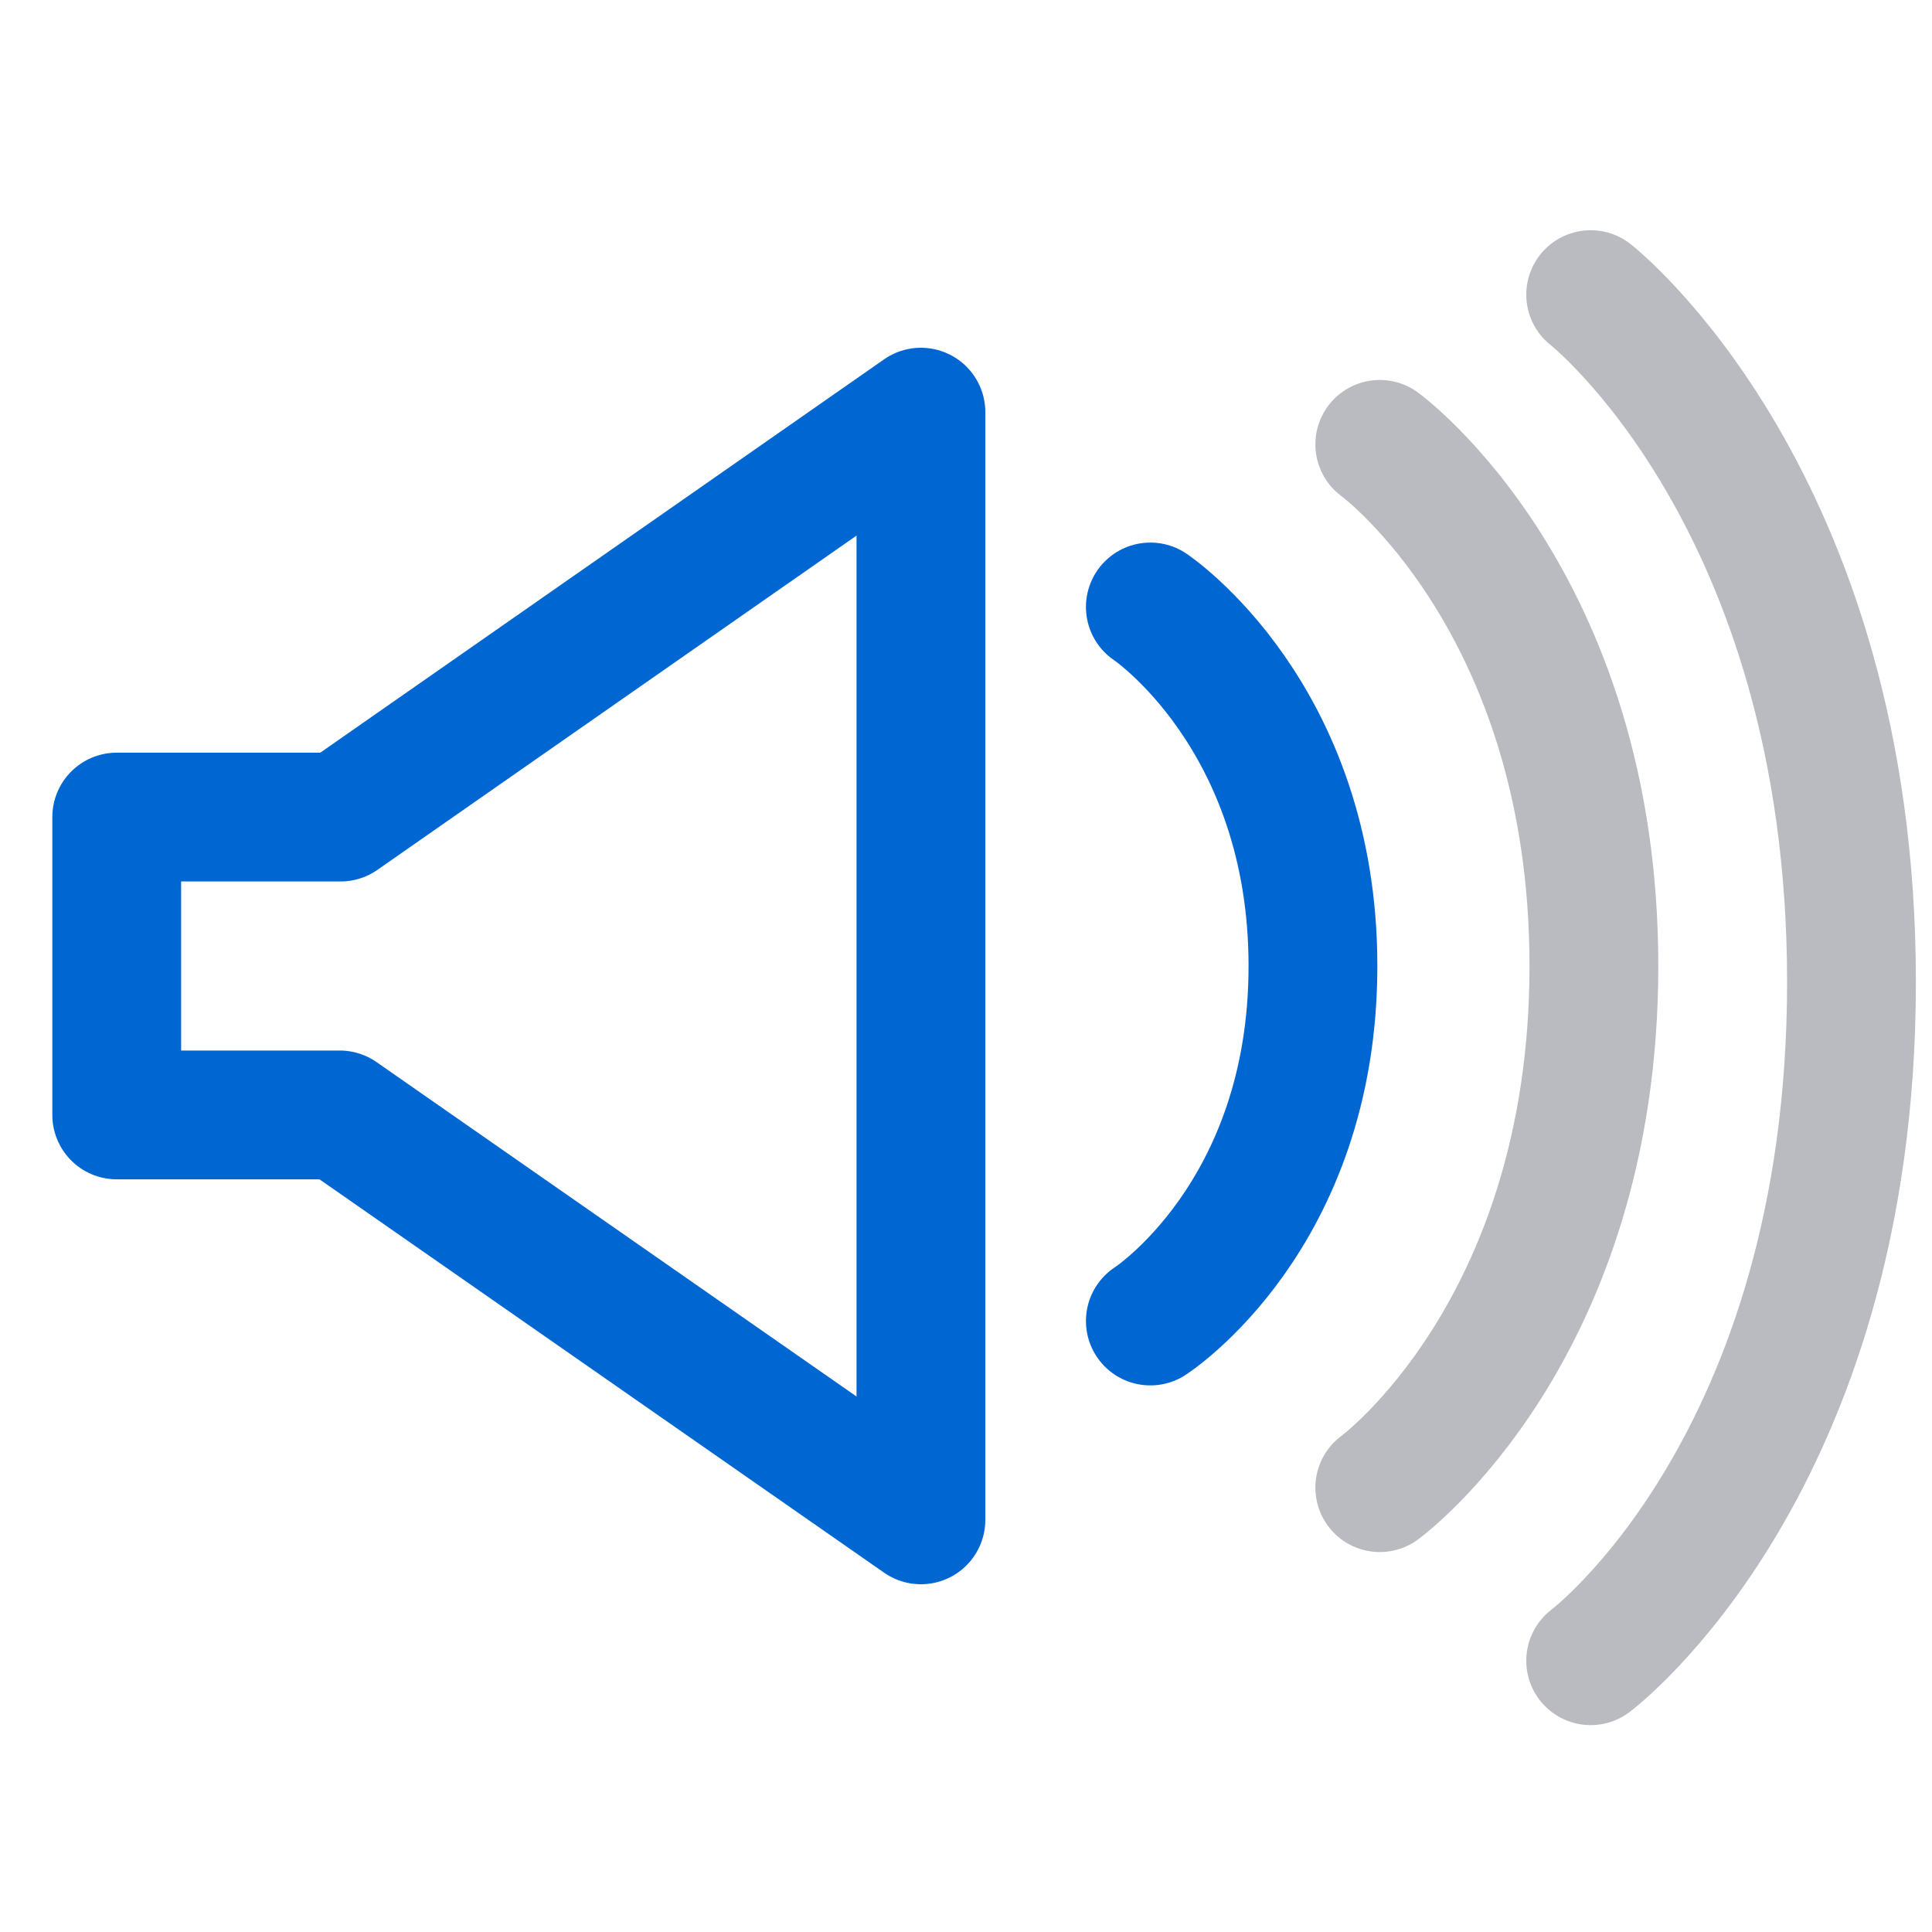 <svg width="60" height="60" viewBox="0 0 60 60" fill="none" xmlns="http://www.w3.org/2000/svg">
<path d="M28.6 12.8V47.2L10.55 34.625H3.625V25.375H10.575L28.6 12.8Z" stroke="#0066D1" stroke-width="4" stroke-miterlimit="10" stroke-linecap="round" stroke-linejoin="round"/>
<path d="M35.725 18.85C35.725 18.85 40.775 22.225 40.775 30C40.775 37.775 35.725 41.025 35.725 41.025" stroke="#0066D1" stroke-width="4" stroke-miterlimit="10" stroke-linecap="round" stroke-linejoin="round"/>
<path d="M42.85 13.8C42.85 13.8 49.5 18.65 49.5 30C49.5 41.35 42.85 46.2 42.85 46.2" stroke="#BABBC0" stroke-width="4" stroke-miterlimit="10" stroke-linecap="round" stroke-linejoin="round"/>
<path d="M49.4 9.15C49.4 9.15 57.5 15.5 57.5 30.5C57.5 45.5 49.4 51.575 49.4 51.575" stroke="#BABBC0" stroke-width="4" stroke-miterlimit="10" stroke-linecap="round" stroke-linejoin="round"/>
</svg>
